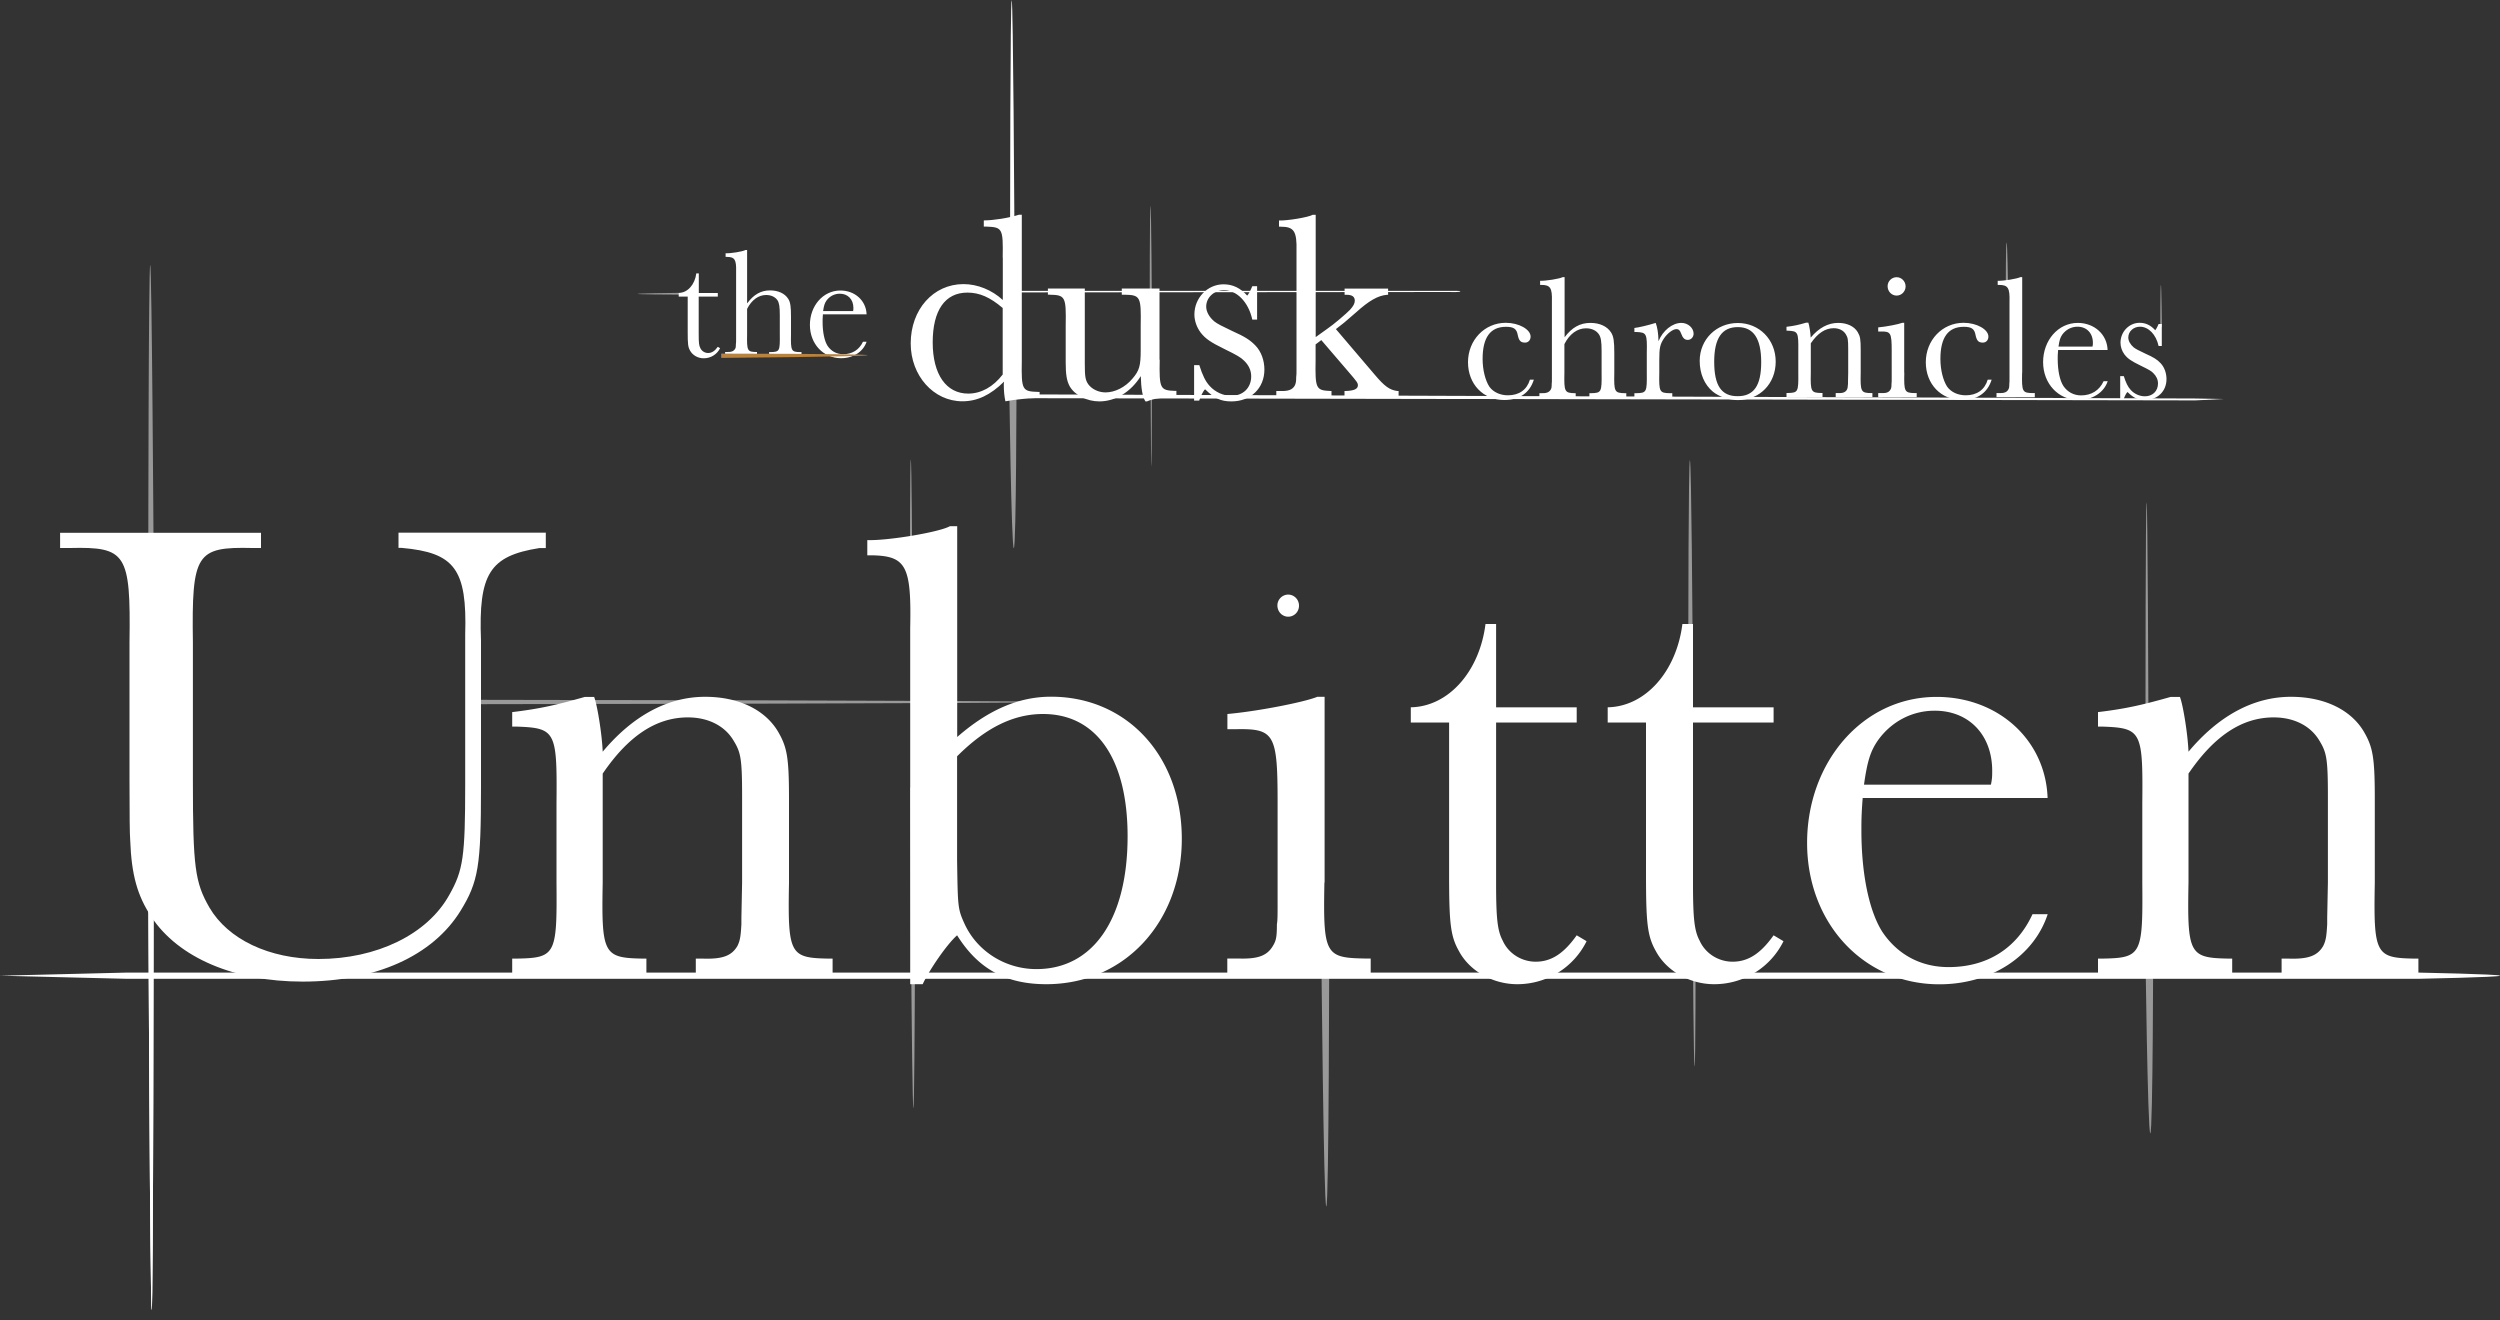<svg xmlns="http://www.w3.org/2000/svg" viewBox="0 0 250 132"><rect x="0" y="0" width="250" height="132" fill="#333333" stroke="none"/><path d="M14.83 89.22h.53s-.02 41.79-.19 41.79-.34-41.79-.34-41.79z" fill="#fff"/><path d="M14.83 89.22h.53s-.02 41.79-.19 41.79-.34-41.79-.34-41.79z" fill="#fff"/><path d="M91 78.75h.53s-.02 32.07-.19 32.07S91 78.75 91 78.75zM132.13 94.78h.79s-.02 25.87-.29 25.87-.5-25.87-.5-25.87zM169.3 95.02h.26s0 11.63-.1 11.63-.17-11.63-.17-11.63zM214.53 94.15h.79s-.02 19.19-.29 19.19-.5-19.19-.5-19.19zM91.22 56.06H91s0-10.14.08-10.14.14 10.14.14 10.14zM169.26 63.65h-.43s.01-17.65.16-17.65.27 17.65.27 17.65zM214.84 71.06h-.29s0-20.83.11-20.83.18 20.83.18 20.83zM46.97 70.41v-.43s57.99.07 57.99.22-57.99.22-57.99.22z" fill="#fff" opacity=".5"/><path d="M101.44 22.49h-.43S101.02 0 101.17 0s.27 22.49.27 22.49z" fill="#fff"/><path d="M100.93 38.12h.72s-.02 16.7-.27 16.7-.46-16.7-.46-16.7zM115.19 30.72h-.22s0-10.14.08-10.14.14 10.14.14 10.14zM200.8 28.48h-.22s0-4.23.08-4.23.14 4.23.14 4.23zM216.19 32.71h-.16s0-4.23.06-4.23.1 4.23.1 4.23zM115.05 36.54h.14s0 10.14-.05 10.14-.09-10.14-.09-10.14z" fill="#fff" opacity=".5"/><path d="M241.87 97.88H12.64L0 97.57l12.64-.31h229.24s8.13.16 8.13.31-8.13.31-8.13.31z" fill="#fff"/><path d="M69.03 29.27c-2.6.03-5.28.07-5.28.12s2.68.07 5.28.08v-.2z" fill="#fff" opacity=".5"/><path fill="#fff" d="M219.53 40.04l-116.59-.22v-.38l116.58.41 2.84.05-2.83.14zM145.12 29.2l-44.07.04v-.15h44.08s.91-.03.91.05-.92.07-.92.07z"/><path d="M15.36 55.31h-.53s.02-28.81.19-28.81.34 28.81.34 28.81z" fill="#fff" opacity=".5"/><path d="M69.87 29.65v3.79c0 .83.03 1.12.16 1.36.14.31.45.5.78.5.37 0 .67-.2.97-.62l.23.14c-.31.62-.93 1.01-1.64 1.01-.58 0-1.12-.31-1.37-.78-.2-.36-.23-.65-.23-1.84v-3.55h-.9v-.36c.89-.02 1.62-.84 1.76-1.96h.25v1.96h1.9v.36h-1.9zM74.73 30.32c.64-.87 1.37-1.28 2.27-1.28.81 0 1.48.3 1.82.84.22.34.28.76.28 1.81v1.73c-.03 1.68.02 1.78.93 1.79h.12v.36h-3.24v-.36h.14c.92-.02.95-.09.93-1.79v-1.89c0-.87-.06-1.23-.23-1.5-.23-.34-.64-.53-1.14-.53-.76 0-1.45.5-1.9 1.39v2.52c-.03 1.68.02 1.78.93 1.79h.06v.36h-3.19v-.36h.16c.47.02.69-.08.83-.3.08-.12.09-.22.09-.51.02-.08.02-.23.02-.5v-6.75c.03-1.18-.14-1.45-.94-1.45h-.11v-.36c.51.02 1.71-.17 1.99-.33h.16v5.3zM82.29 31.43c-.03.39-.03.56-.03.76 0 1.04.19 1.92.5 2.4.36.53.9.83 1.56.83.9 0 1.6-.44 1.98-1.25h.36c-.33 1-1.34 1.65-2.55 1.65-1.78 0-3.12-1.43-3.12-3.33s1.31-3.44 3.05-3.44c1.45 0 2.57 1.01 2.62 2.38H82.3zm3.02-.31c.03-.14.03-.22.03-.33 0-.84-.54-1.42-1.36-1.42-.54 0-1.03.26-1.34.7-.17.25-.25.48-.33 1.04h2.99zM100.27 25.76c.05-2.91-.03-3.04-1.62-3.1h-.27v-.62c.97 0 2.48-.24 3.53-.57h.27v14.6c-.05 2.94.03 3.07 1.62 3.12h.16v.59c-.97.03-2.42.16-3.42.35-.11-.51-.16-1.02-.16-1.67 0-.03 0-.16.03-.3-1.37 1.35-2.69 1.97-4.17 1.97-2.88 0-5.17-2.56-5.17-5.79 0-3.39 2.26-5.93 5.28-5.93 1.4 0 2.85.59 3.93 1.59v-4.26zm0 5.04c-1.27-1.08-2.32-1.54-3.53-1.54-2.24 0-3.47 1.78-3.47 4.98s1.35 5.12 3.55 5.12c1.29 0 2.5-.67 3.45-1.91V30.8zM115.97 35.97c-.05 2.91.03 3.07 1.56 3.12h.11v.62c-1.4.03-2.26.13-2.94.43h-.16c-.3-.48-.43-1.32-.46-2.53-1 1.59-2.53 2.53-4.15 2.53-1.24 0-2.45-.62-2.96-1.51-.3-.54-.4-1.21-.4-2.37v-3.69c.05-2.91-.03-3.07-1.62-3.1h-.16v-.62h3.69v7.51c0 1.29.05 1.64.35 2.07.35.48 1.02.81 1.72.81.94 0 1.97-.51 2.69-1.37.7-.81.83-1.29.83-2.85v-2.45c.05-2.91-.03-3.07-1.62-3.1h-.27v-.62h3.77v7.11zM119.42 36.51h.51c.32 1.02.62 1.64 1.05 2.1.57.62 1.37.97 2.15.97 1.19 0 1.99-.81 1.99-1.94 0-.59-.24-1.13-.73-1.59-.3-.3-.7-.54-1.91-1.13-1.43-.7-1.94-1.05-2.42-1.67-.4-.54-.62-1.19-.62-1.8 0-1.67 1.32-3.02 2.91-3.02.94 0 1.7.38 2.37 1.13.11-.11.3-.43.51-.94h.48v3.34h-.48c-.38-1.75-1.54-2.94-2.83-2.94-1 0-1.78.73-1.78 1.64 0 .51.3 1.05.81 1.48.3.24.78.48 1.75.94 1.32.59 1.83.92 2.37 1.48.57.59.89 1.48.89 2.4 0 1.86-1.37 3.18-3.29 3.18-1.08 0-1.7-.3-2.64-1.21-.16.11-.48.75-.59 1.13h-.51v-3.55zM138.81 28.86v.62h-.11c-.92.08-1.8.59-3.12 1.78-.38.32-1 .86-1.16 1l-.83.65 3.85 4.52c1.02 1.21 1.51 1.56 2.29 1.67h.13v.62h-5.41v-.62h.13c.81-.03 1.21-.19 1.21-.57 0-.24-.11-.38-.89-1.29l-2.77-3.23-.57.43V36c-.05 2.88.03 3.04 1.51 3.1h.08v.62h-5.52v-.62h.4c.81.03 1.19-.13 1.43-.51.11-.22.16-.38.16-.89.03-.13.03-.4.03-.86V25.12c.05-1.99-.24-2.45-1.56-2.45h-.19v-.62c.83.03 2.94-.32 3.37-.57h.3v12.23l1.13-.81c.65-.43 1.99-1.59 2.29-1.91.35-.38.49-.65.49-.92 0-.4-.27-.59-.81-.59h-.21v-.62h4.36zM153.38 37.98c-.41 1.31-1.44 2.02-2.96 2.02-2.09 0-3.62-1.58-3.62-3.78s1.65-3.94 3.78-3.94c1.31 0 2.48.66 2.48 1.38 0 .35-.23.6-.55.6-.44 0-.62-.18-.74-.78-.11-.6-.41-.8-1.17-.8-1.56 0-2.34 1.06-2.34 3.21 0 1.1.27 2.15.67 2.77.39.55 1.08.87 1.86.87 1.12 0 1.9-.55 2.2-1.56h.39zM156.45 33.74c.73-.99 1.56-1.45 2.59-1.45.92 0 1.68.34 2.07.96.25.39.32.87.32 2.06v1.97c-.04 1.91.02 2.02 1.06 2.04h.14v.41h-3.69v-.41h.16c1.05-.02 1.08-.11 1.06-2.04v-2.15c0-.99-.07-1.4-.27-1.7-.27-.39-.73-.6-1.29-.6-.87 0-1.65.57-2.16 1.58v2.87c-.04 1.91.02 2.02 1.06 2.04h.07v.41h-3.63v-.41h.18c.53.02.78-.09.94-.34.09-.14.11-.25.11-.59.02-.09.02-.27.02-.57v-7.68c.04-1.35-.16-1.65-1.06-1.65h-.12v-.41c.58.02 1.95-.2 2.27-.37h.18v6.03zM163.42 32.8c.46-.05 1.42-.28 2.15-.51.16.41.27 1.06.28 1.83.43-1.06 1.38-1.83 2.29-1.83.66 0 1.22.5 1.22 1.08 0 .35-.27.62-.58.62s-.5-.18-.67-.64c-.11-.32-.25-.44-.46-.44-.36 0-.9.41-1.26.94-.39.6-.46.94-.46 2.15v1.28c-.04 1.91.02 2.02 1.05 2.04h.25v.41h-3.79v-.41h.18c1.05-.02 1.08-.11 1.06-2.04v-2.02c.04-1.91-.02-2.02-1.06-2.06h-.18v-.39zM177.57 36.16c0 2.22-1.61 3.85-3.79 3.85-.87 0-1.88-.34-2.5-.85-.83-.69-1.31-1.79-1.31-3.07 0-2.15 1.67-3.79 3.81-3.79s3.79 1.65 3.79 3.87zm-6.15 0c0 2.39.71 3.46 2.34 3.46s2.36-1.06 2.36-3.4-.75-3.51-2.34-3.51-2.36 1.12-2.36 3.46zM180.84 32.29c.09.23.21 1.01.23 1.47.82-.98 1.75-1.47 2.75-1.47.89 0 1.6.34 1.95.92.25.43.3.69.3 1.83v2.23c-.04 1.91.02 2.02 1.05 2.04h.12v.41h-3.67v-.41h.18c.53.02.78-.07.94-.34.07-.14.09-.25.11-.59v-.18l.02-.94v-2.31c0-1.03-.04-1.19-.23-1.51-.23-.39-.67-.62-1.22-.62-.85 0-1.6.5-2.29 1.51v2.93c-.04 1.91.02 2.02 1.06 2.04h.11v.41h-3.6v-.41h.12c1.05-.02 1.08-.11 1.06-2.04v-2.13c.02-1.93-.02-2.02-1.06-2.06h-.12v-.39c.75-.09 1.21-.19 1.95-.41h.25zM190.43 37.27c-.04 1.91.02 2.02 1.06 2.04h.18v.41h-3.85v-.41h.28c.53.02.78-.07.94-.34.09-.14.11-.25.11-.59.02-.09.02-.27.02-.57V35.1c0-1.83-.09-1.97-1.12-1.95h-.23v-.41c.8-.07 2.07-.32 2.41-.46h.19v4.98zm.13-8.63c0 .51-.41.92-.9.92s-.9-.41-.9-.94c0-.5.41-.9.9-.9s.9.41.9.92zM199.16 37.98c-.41 1.31-1.44 2.02-2.96 2.02-2.09 0-3.62-1.58-3.62-3.78s1.65-3.94 3.78-3.94c1.31 0 2.48.66 2.48 1.38 0 .35-.23.6-.55.6-.44 0-.62-.18-.74-.78-.11-.6-.41-.8-1.17-.8-1.56 0-2.34 1.06-2.34 3.21 0 1.1.27 2.15.67 2.77.39.55 1.08.87 1.86.87 1.12 0 1.9-.55 2.2-1.56h.39zM202.21 37.27c-.04 1.91.02 2.02 1.06 2.04h.21v.41h-3.83v-.41h.23c.53.02.8-.09.94-.34.09-.14.11-.25.11-.59.02-.07.02-.27.02-.57v-7.62c.04-1.4-.14-1.7-1.06-1.7h-.12v-.41c.58.02 1.95-.2 2.27-.37h.18v9.56zM205.81 35c-.04.44-.04.64-.04.87 0 1.19.21 2.18.57 2.73.41.6 1.03.94 1.77.94 1.03 0 1.83-.5 2.25-1.42h.41c-.37 1.13-1.53 1.88-2.91 1.88-2.02 0-3.55-1.63-3.55-3.79s1.49-3.92 3.47-3.92c1.65 0 2.93 1.15 2.98 2.71h-4.96zm3.44-.35c.04-.16.04-.25.04-.37 0-.96-.62-1.61-1.54-1.61-.62 0-1.17.3-1.53.8-.19.28-.28.55-.37 1.19h3.4zM212.04 37.61h.34c.21.67.41 1.08.69 1.38.37.41.9.64 1.42.64.78 0 1.31-.53 1.31-1.28 0-.39-.16-.74-.48-1.05-.19-.2-.46-.35-1.26-.74-.94-.46-1.28-.69-1.6-1.1-.27-.35-.41-.78-.41-1.19 0-1.1.87-1.99 1.91-1.99.62 0 1.12.25 1.56.74.07-.07.2-.28.34-.62h.32v2.2h-.32c-.25-1.15-1.01-1.93-1.86-1.93-.66 0-1.17.48-1.17 1.08 0 .34.2.69.53.98.2.16.51.32 1.15.62.87.39 1.21.6 1.56.98.37.39.58.98.58 1.58 0 1.22-.9 2.09-2.16 2.09-.71 0-1.12-.2-1.74-.8-.11.07-.32.5-.39.74h-.34V37.6zM54.58 53.29v1.52h-.66c-4.96.79-6.08 2.58-5.82 9.25v14.67c0 7.86-.26 9.45-2.05 12.36-2.78 4.49-8.46 7.07-15.79 7.07-6.81 0-12.42-2.38-15.13-6.48-1.39-2.11-1.98-4.16-2.11-7.67q-.07-.79-.07-6.01V64.25c.13-8.92-.33-9.58-5.95-9.45h-.99v-1.52H26.1v1.52h-.86c-5.62-.13-6.08.53-5.95 9.45v13.88c0 8.52.2 10.11 1.65 12.62 1.85 3.17 5.95 5.15 10.9 5.15 5.82 0 10.9-2.45 13.09-6.41 1.39-2.45 1.59-3.83 1.59-11.04v-15c.2-6.54-1.06-8.19-6.34-8.66h-.33v-1.52h14.74z" fill="#fff"/><path d="M59.41 69.68c.33.86.79 3.77.86 5.49 3.04-3.63 6.54-5.49 10.24-5.49 3.3 0 5.95 1.26 7.27 3.44.93 1.59 1.12 2.58 1.12 6.81v8.33c-.13 7.14.07 7.53 3.9 7.6h.46v1.52H69.58v-1.52h.66c1.98.07 2.91-.26 3.5-1.26.26-.53.33-.93.4-2.18v-.66l.07-3.5v-8.59c0-3.83-.13-4.43-.86-5.62-.86-1.45-2.51-2.31-4.56-2.31-3.17 0-5.95 1.85-8.52 5.62v10.9c-.13 7.14.07 7.53 3.97 7.6h.4v1.52H51.22v-1.52h.46c3.9-.07 4.03-.4 3.97-7.6v-7.93c.07-7.2-.07-7.53-3.97-7.67h-.46v-1.45c2.78-.33 4.49-.73 7.27-1.52h.93zM91.02 98.42V62.8c.13-6.21-.4-7.2-3.83-7.27h-.46v-1.52c2.05.07 7.2-.79 8.26-1.39h.73V73.7c3.11-2.71 6.15-4.03 9.38-4.03 7.6 0 13.08 5.95 13.08 14.21s-5.68 14.54-13.55 14.54c-4.03 0-6.81-1.52-8.92-4.89-1.06.93-2.84 3.57-3.44 4.89h-1.26zm4.69-12.35c.07 4.63.07 4.82.73 6.28 1.26 2.78 4.1 4.56 7.2 4.56 5.68 0 9.12-5.02 9.12-13.28 0-7.73-3.11-12.23-8.46-12.23-2.97 0-5.75 1.39-8.59 4.23v10.44zM132.44 88.25c-.13 7.14.07 7.53 3.97 7.6h.66v1.52h-14.34v-1.52h1.06c1.98.07 2.91-.26 3.5-1.26.33-.53.4-.93.4-2.18.07-.33.07-.99.07-2.11V80.19c0-6.81-.33-7.34-4.16-7.27h-.86V71.4c2.97-.26 7.73-1.19 8.99-1.72h.73v18.57zm-2.54-27.68c0 .62-.49 1.1-1.08 1.1s-1.08-.49-1.08-1.13c0-.59.49-1.08 1.08-1.08s1.08.49 1.08 1.1zM149.61 72.25v16.06c0 3.5.13 4.76.66 5.75.59 1.32 1.92 2.11 3.3 2.11 1.59 0 2.84-.86 4.1-2.64l.99.59a7.72 7.72 0 0 1-6.94 4.3c-2.44 0-4.76-1.32-5.82-3.3-.86-1.52-.99-2.78-.99-7.8V72.25h-3.83v-1.52c3.77-.07 6.87-3.57 7.47-8.33h1.06v8.33h8.06v1.52h-8.06zM169.3 72.25v16.06c0 3.5.13 4.76.66 5.75.59 1.32 1.92 2.11 3.3 2.11 1.59 0 2.84-.86 4.1-2.64l.99.59a7.72 7.72 0 0 1-6.94 4.3c-2.44 0-4.76-1.32-5.82-3.3-.86-1.52-.99-2.78-.99-7.8V72.25h-3.83v-1.52c3.77-.07 6.87-3.57 7.47-8.33h1.06v8.33h8.06v1.52h-8.06zM186.27 79.79c-.13 1.65-.13 2.38-.13 3.24 0 4.43.79 8.13 2.11 10.18 1.52 2.25 3.83 3.5 6.61 3.5 3.83 0 6.81-1.85 8.39-5.29h1.52c-1.39 4.23-5.68 7.01-10.84 7.01-7.53 0-13.22-6.08-13.22-14.14s5.55-14.6 12.95-14.6c6.15 0 10.9 4.3 11.1 10.11h-18.5zm12.82-1.32c.13-.59.13-.93.13-1.39 0-3.57-2.31-6.01-5.75-6.01-2.31 0-4.36 1.12-5.68 2.97-.73 1.06-1.06 2.05-1.39 4.43h12.69zM217.99 69.68c.33.86.79 3.77.86 5.49 3.04-3.63 6.54-5.49 10.24-5.49 3.3 0 5.95 1.26 7.27 3.44.93 1.59 1.12 2.58 1.12 6.81v8.33c-.13 7.14.07 7.53 3.9 7.6h.46v1.52h-13.68v-1.52h.66c1.98.07 2.91-.26 3.5-1.26.26-.53.33-.93.4-2.18v-.66l.07-3.5v-8.59c0-3.83-.13-4.43-.86-5.62-.86-1.45-2.51-2.31-4.56-2.31-3.17 0-5.95 1.85-8.52 5.62v10.9c-.13 7.14.07 7.53 3.97 7.6h.4v1.52H209.8v-1.52h.46c3.9-.07 4.03-.4 3.97-7.6v-7.93c.07-7.2-.07-7.53-3.97-7.67h-.46v-1.45c2.78-.33 4.49-.73 7.27-1.52h.93z" fill="#fff"/><path d="M72.12 35.79v-.43s14.65.01 14.65.16-14.65.27-14.65.27z" fill="#b88241"/></svg>